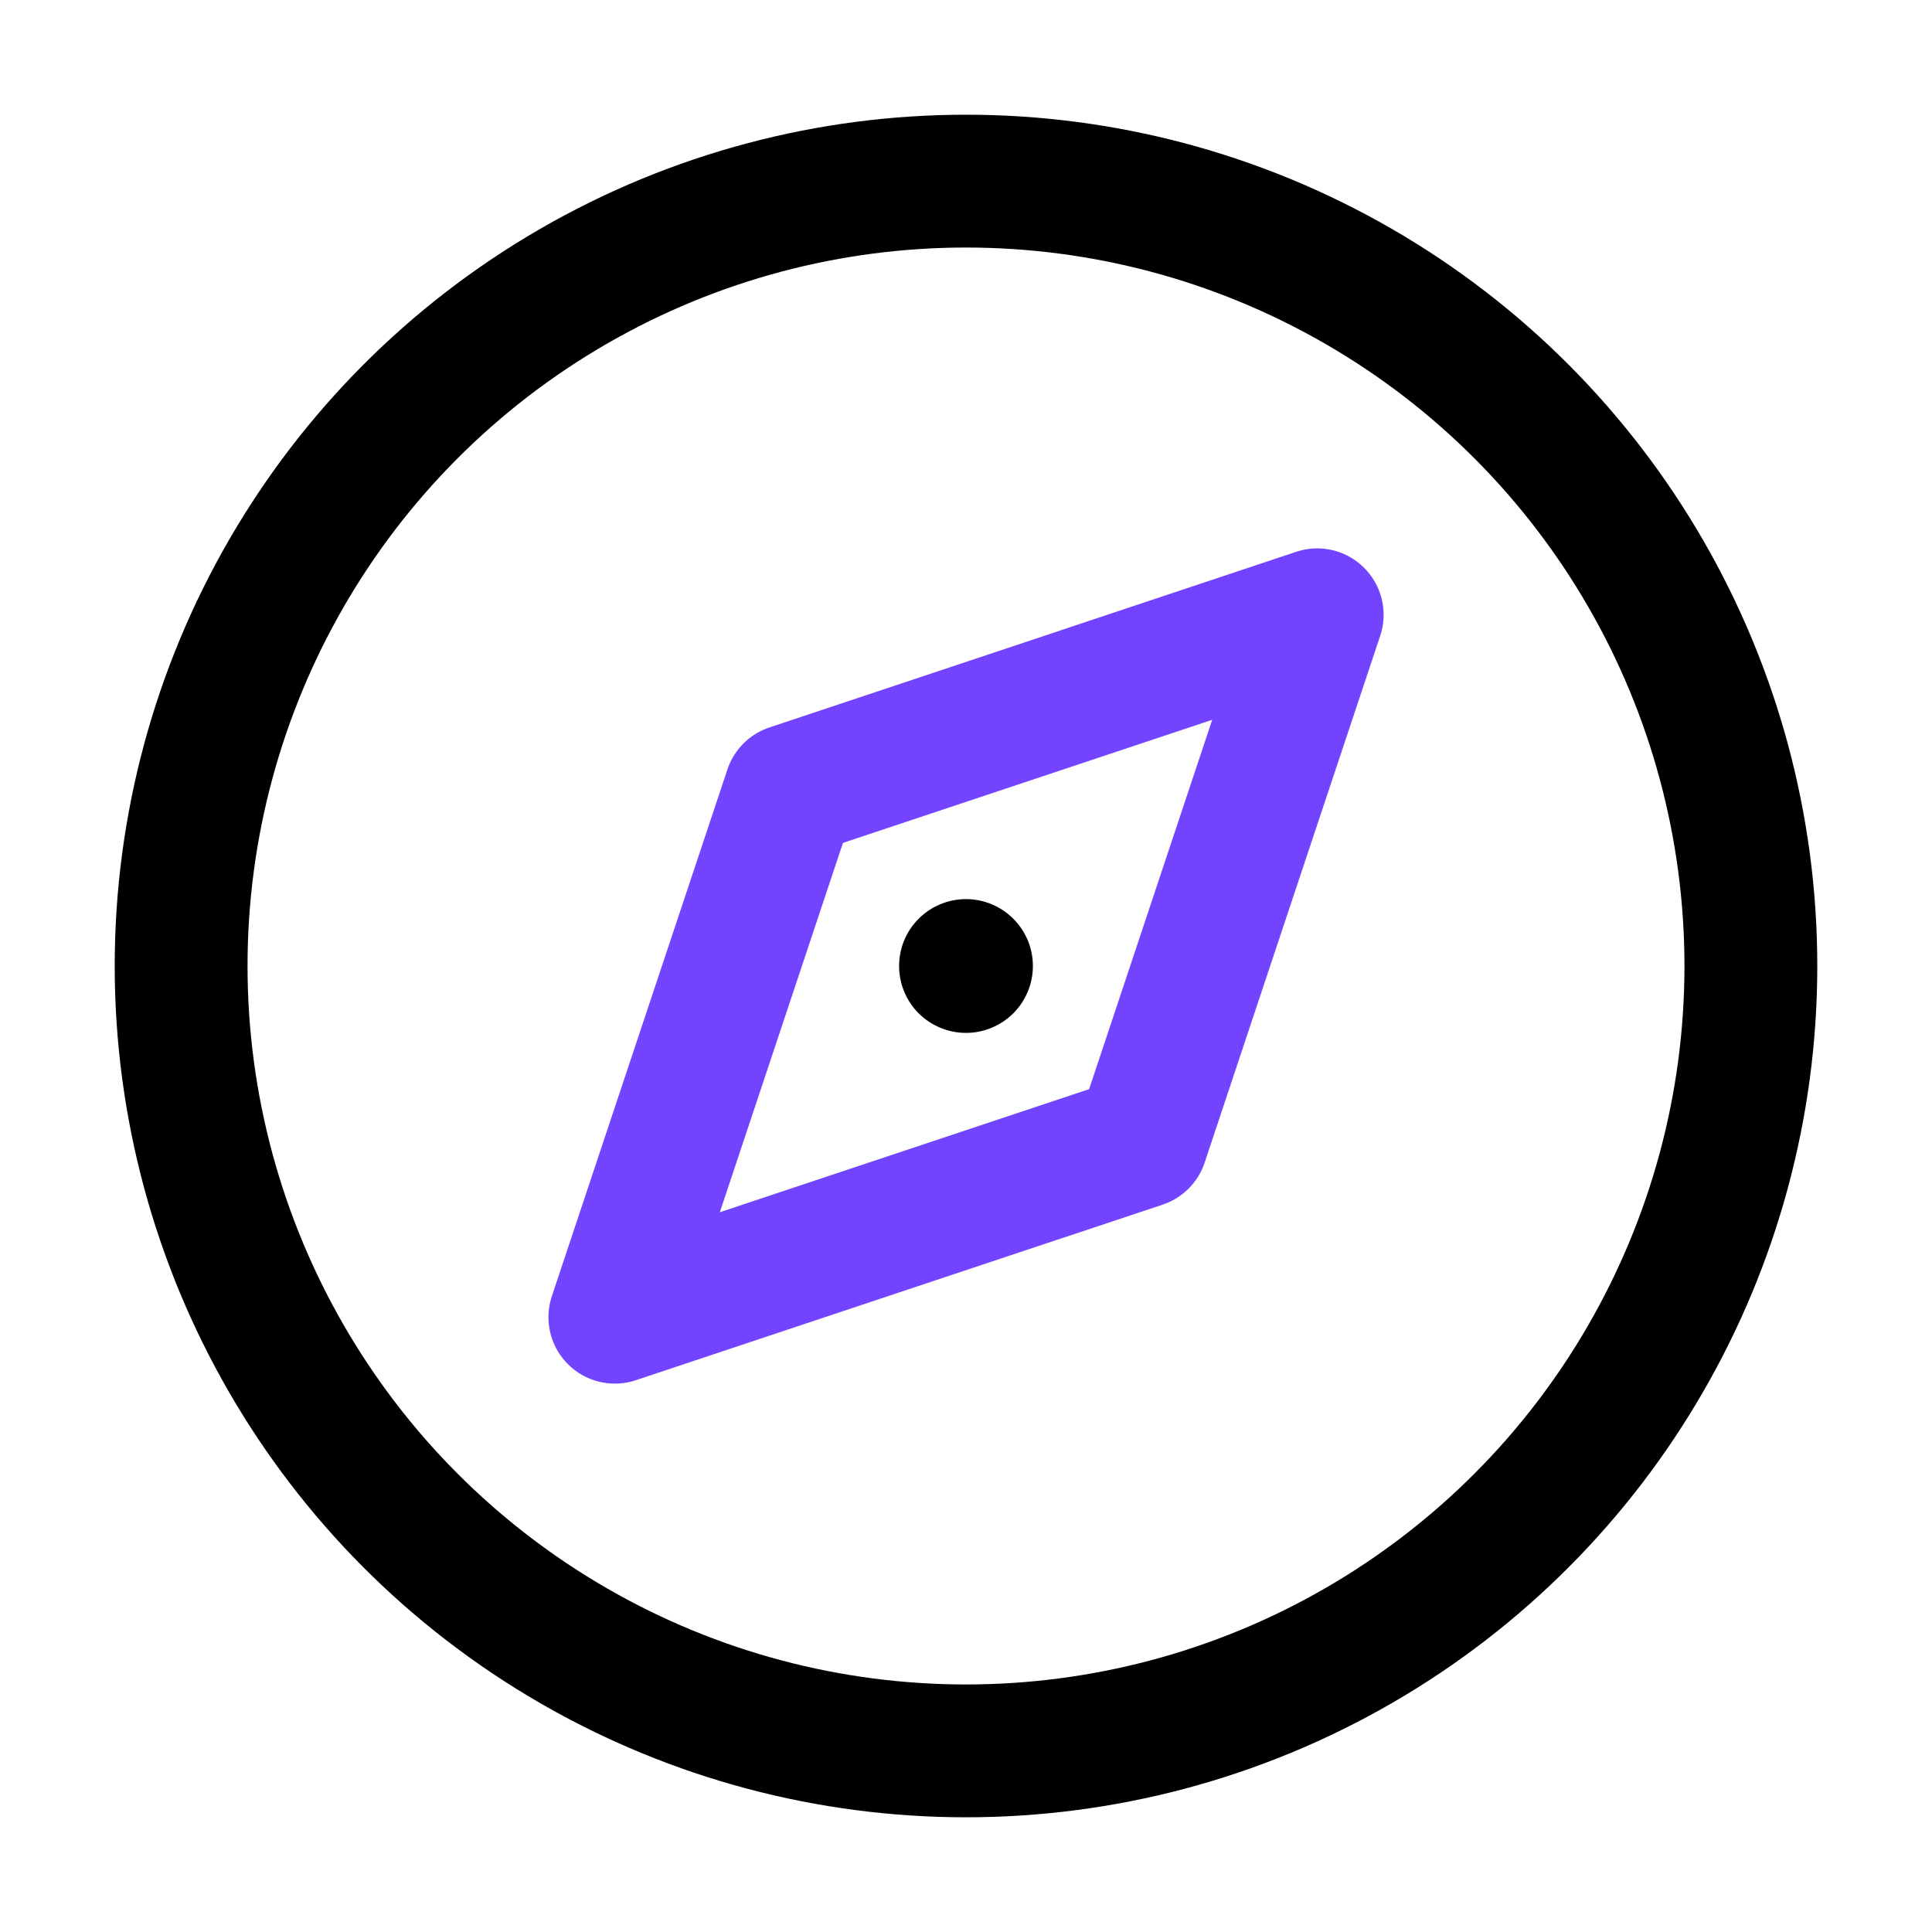 <svg width="32" height="32" viewBox="0 0 32 32" fill="none" xmlns="http://www.w3.org/2000/svg">
<circle cx="16" cy="16" r="13" stroke="black" stroke-width="2.2"/>
<path d="M10.184 21.817L13.092 13.092L21.817 10.183L18.909 18.909L10.184 21.817Z" stroke="#7344FF" stroke-width="2.2" stroke-linejoin="round"/>
<path fill-rule="evenodd" clip-rule="evenodd" d="M16 17.108C16.293 17.108 16.575 16.991 16.783 16.784C16.991 16.576 17.108 16.294 17.108 16C17.108 15.706 16.991 15.424 16.783 15.217C16.575 15.009 16.293 14.892 16 14.892C15.706 14.892 15.424 15.009 15.216 15.217C15.008 15.424 14.892 15.706 14.892 16C14.892 16.294 15.008 16.576 15.216 16.784C15.424 16.991 15.706 17.108 16 17.108Z" fill="black"/>
</svg>
